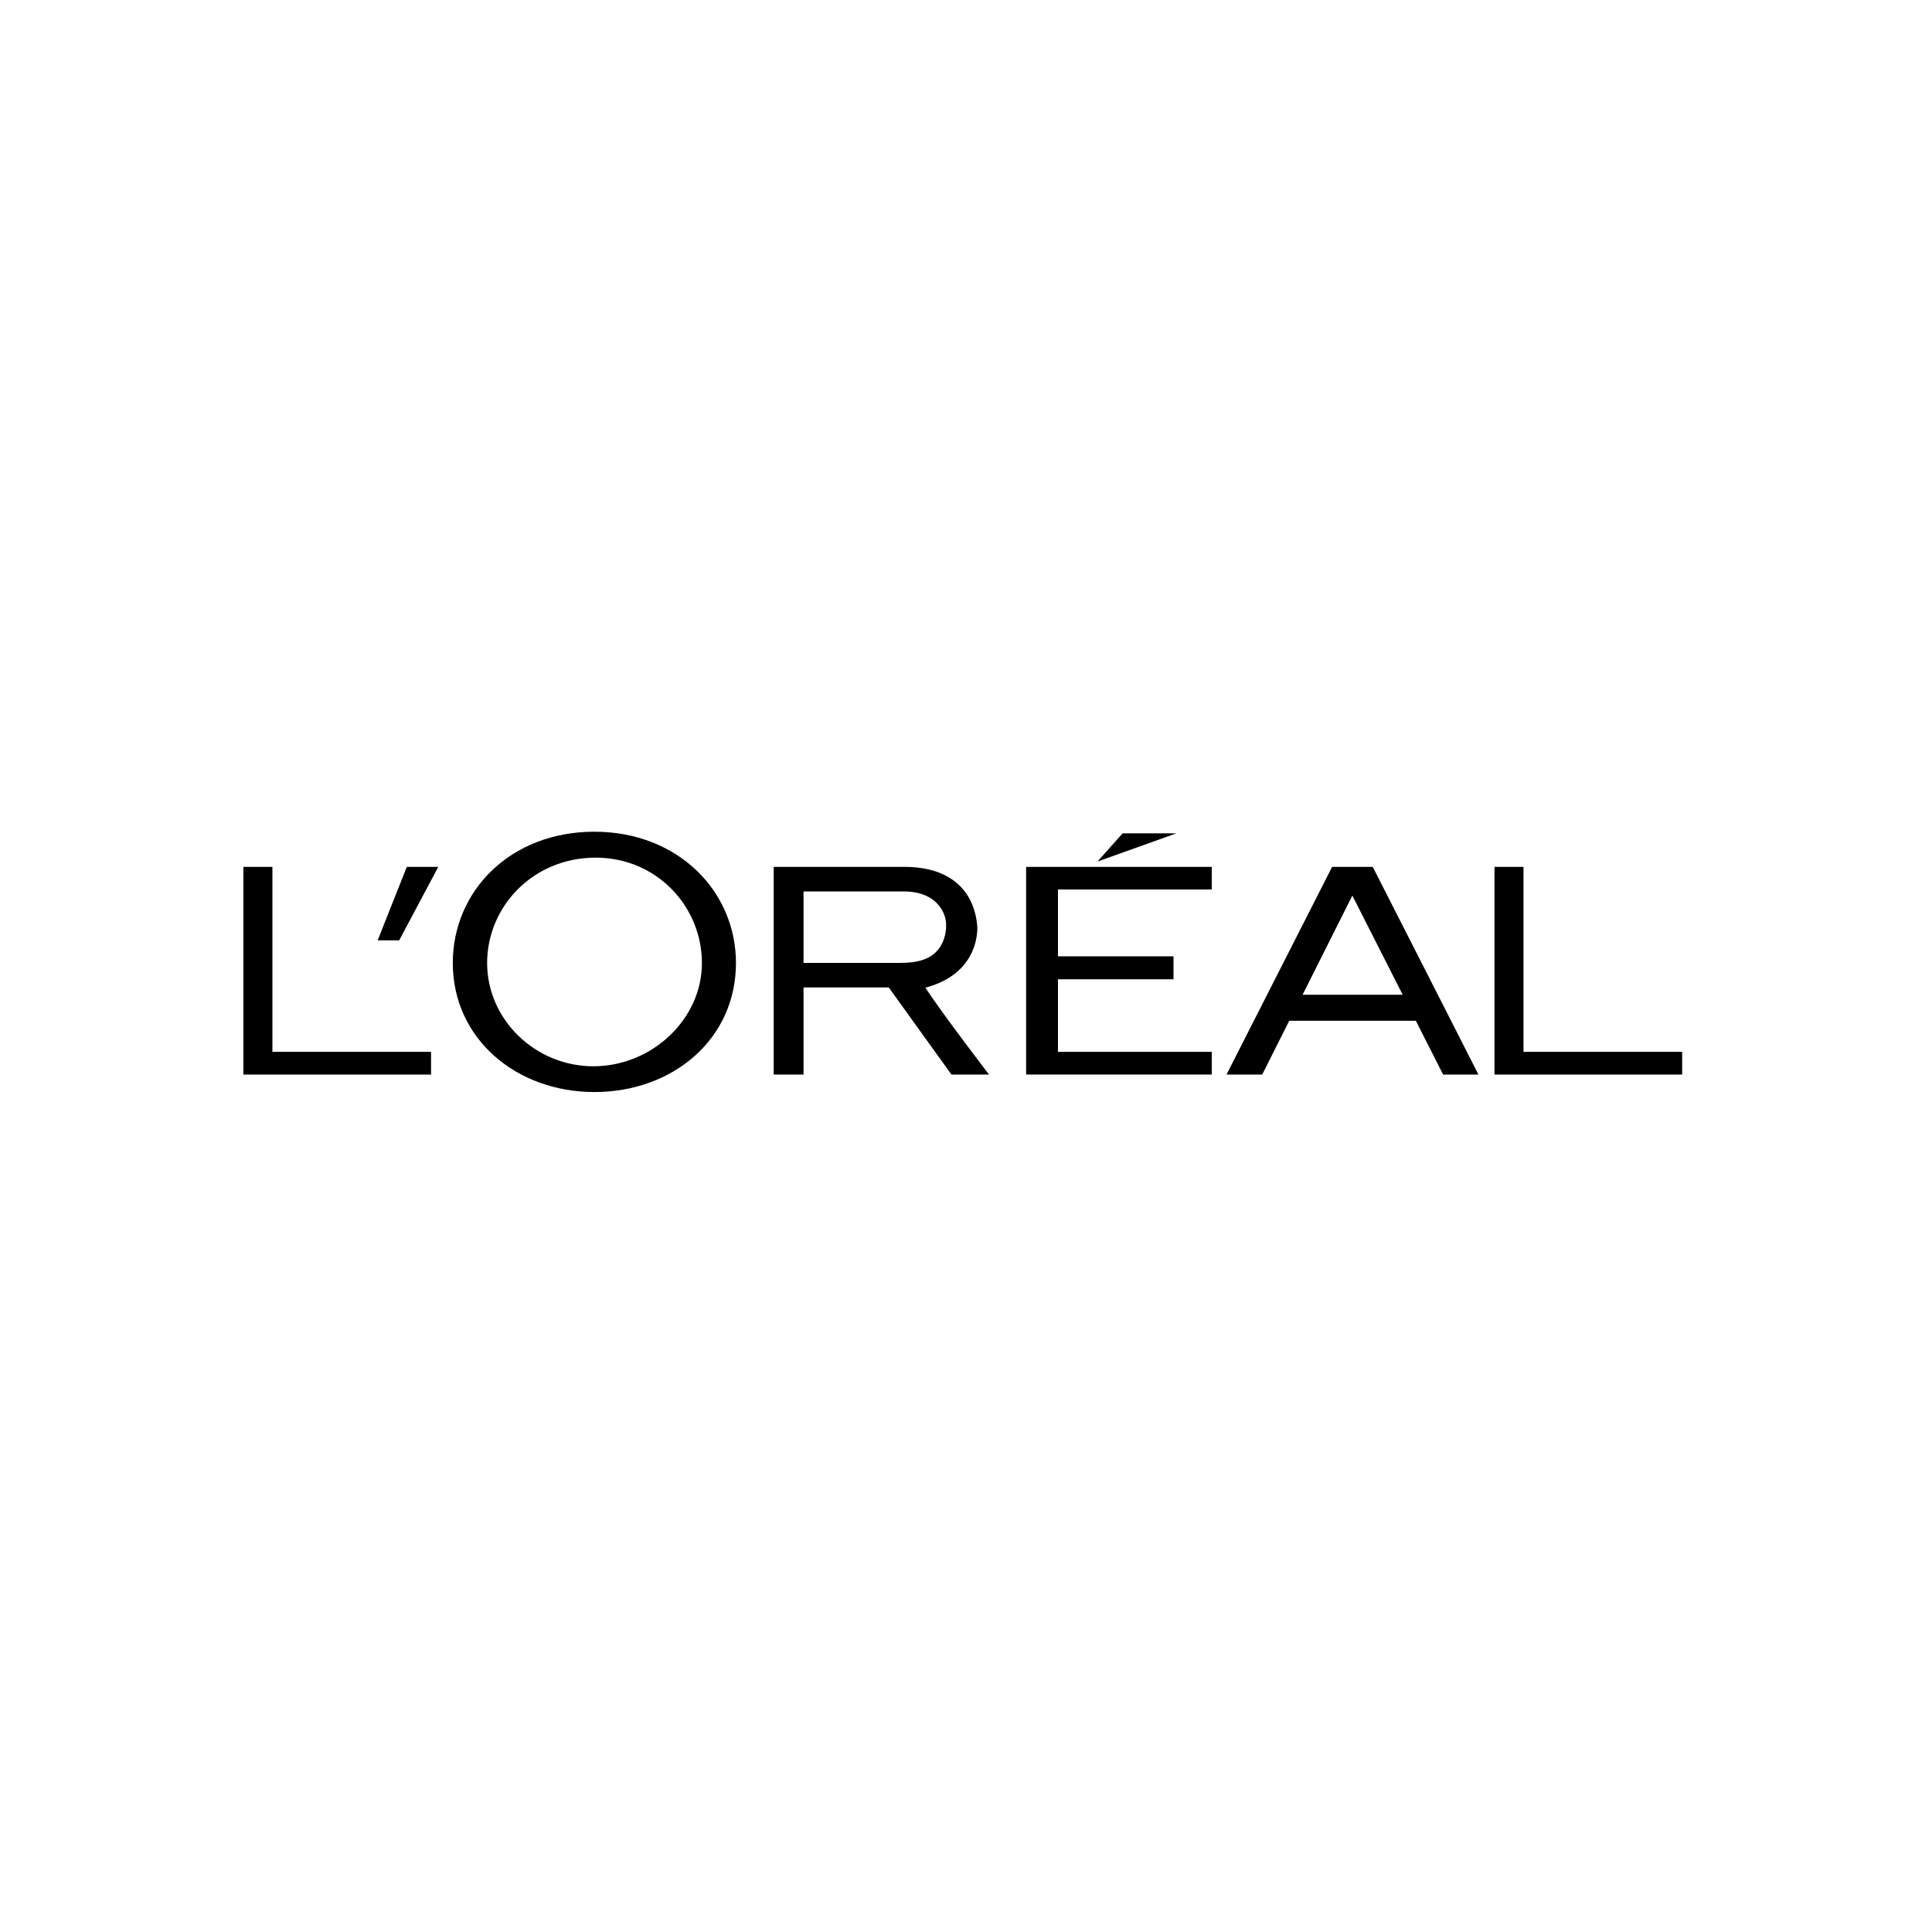 <svg width="142" height="142" viewBox="0 0 142 142" fill="none" xmlns="http://www.w3.org/2000/svg">
<g clip-path="url(#clip0_6486_49821)">
<path d="M75.419 78.977H89.065V77.31H77.758V71.976H86.251V70.29H77.758V65.375H89.065V63.715H75.419V78.977Z" fill="black"/>
<path d="M82.511 61.248L80.663 63.324L86.463 61.248H82.511Z" fill="black"/>
<path d="M111.975 77.31V63.715H109.842V78.977H123.637V77.31H111.975Z" fill="black"/>
<path d="M97.909 63.715L90.149 78.977H92.772L94.757 75.026H104.064L106.067 78.977H108.663L100.896 63.715H97.909ZM95.739 73.113L99.396 65.823L103.096 73.113H95.739Z" fill="black"/>
<path d="M68.014 72.595C71.511 71.662 71.851 69.06 71.833 68.13C71.624 65.404 69.787 63.715 66.486 63.715H56.867V78.977H59.06V72.575H65.322L69.93 78.977H72.693C72.693 78.977 69.378 74.668 68.014 72.595ZM66.187 70.771H59.06V65.521H66.435C68.133 65.521 69.089 66.314 69.433 67.321C69.66 68.011 69.514 68.917 69.138 69.534C68.522 70.554 67.351 70.771 66.187 70.771Z" fill="black"/>
<path d="M43.689 61.13C37.499 61.13 33.28 65.495 33.28 70.777C33.28 76.338 37.94 80.264 43.689 80.264C49.434 80.264 54.092 76.394 54.092 70.777C54.092 65.495 49.821 61.13 43.689 61.13ZM43.615 78.37C39.332 78.37 35.803 74.928 35.803 70.782C35.803 66.642 39.166 63.036 43.781 63.036C48.282 63.036 51.59 66.642 51.59 70.782C51.59 74.928 47.895 78.37 43.615 78.37Z" fill="black"/>
<path d="M27.757 69.114H29.34L32.212 63.715H29.9L27.757 69.114Z" fill="black"/>
<path d="M20.022 77.31V63.715H17.887V78.977H31.682V77.31H20.022Z" fill="black"/>
</g>
<defs>
<clipPath id="clip0_6486_49821">
<rect width="105.75" height="19.134" fill="white" transform="translate(17.887 61.13)"/>
</clipPath>
</defs>
</svg>
